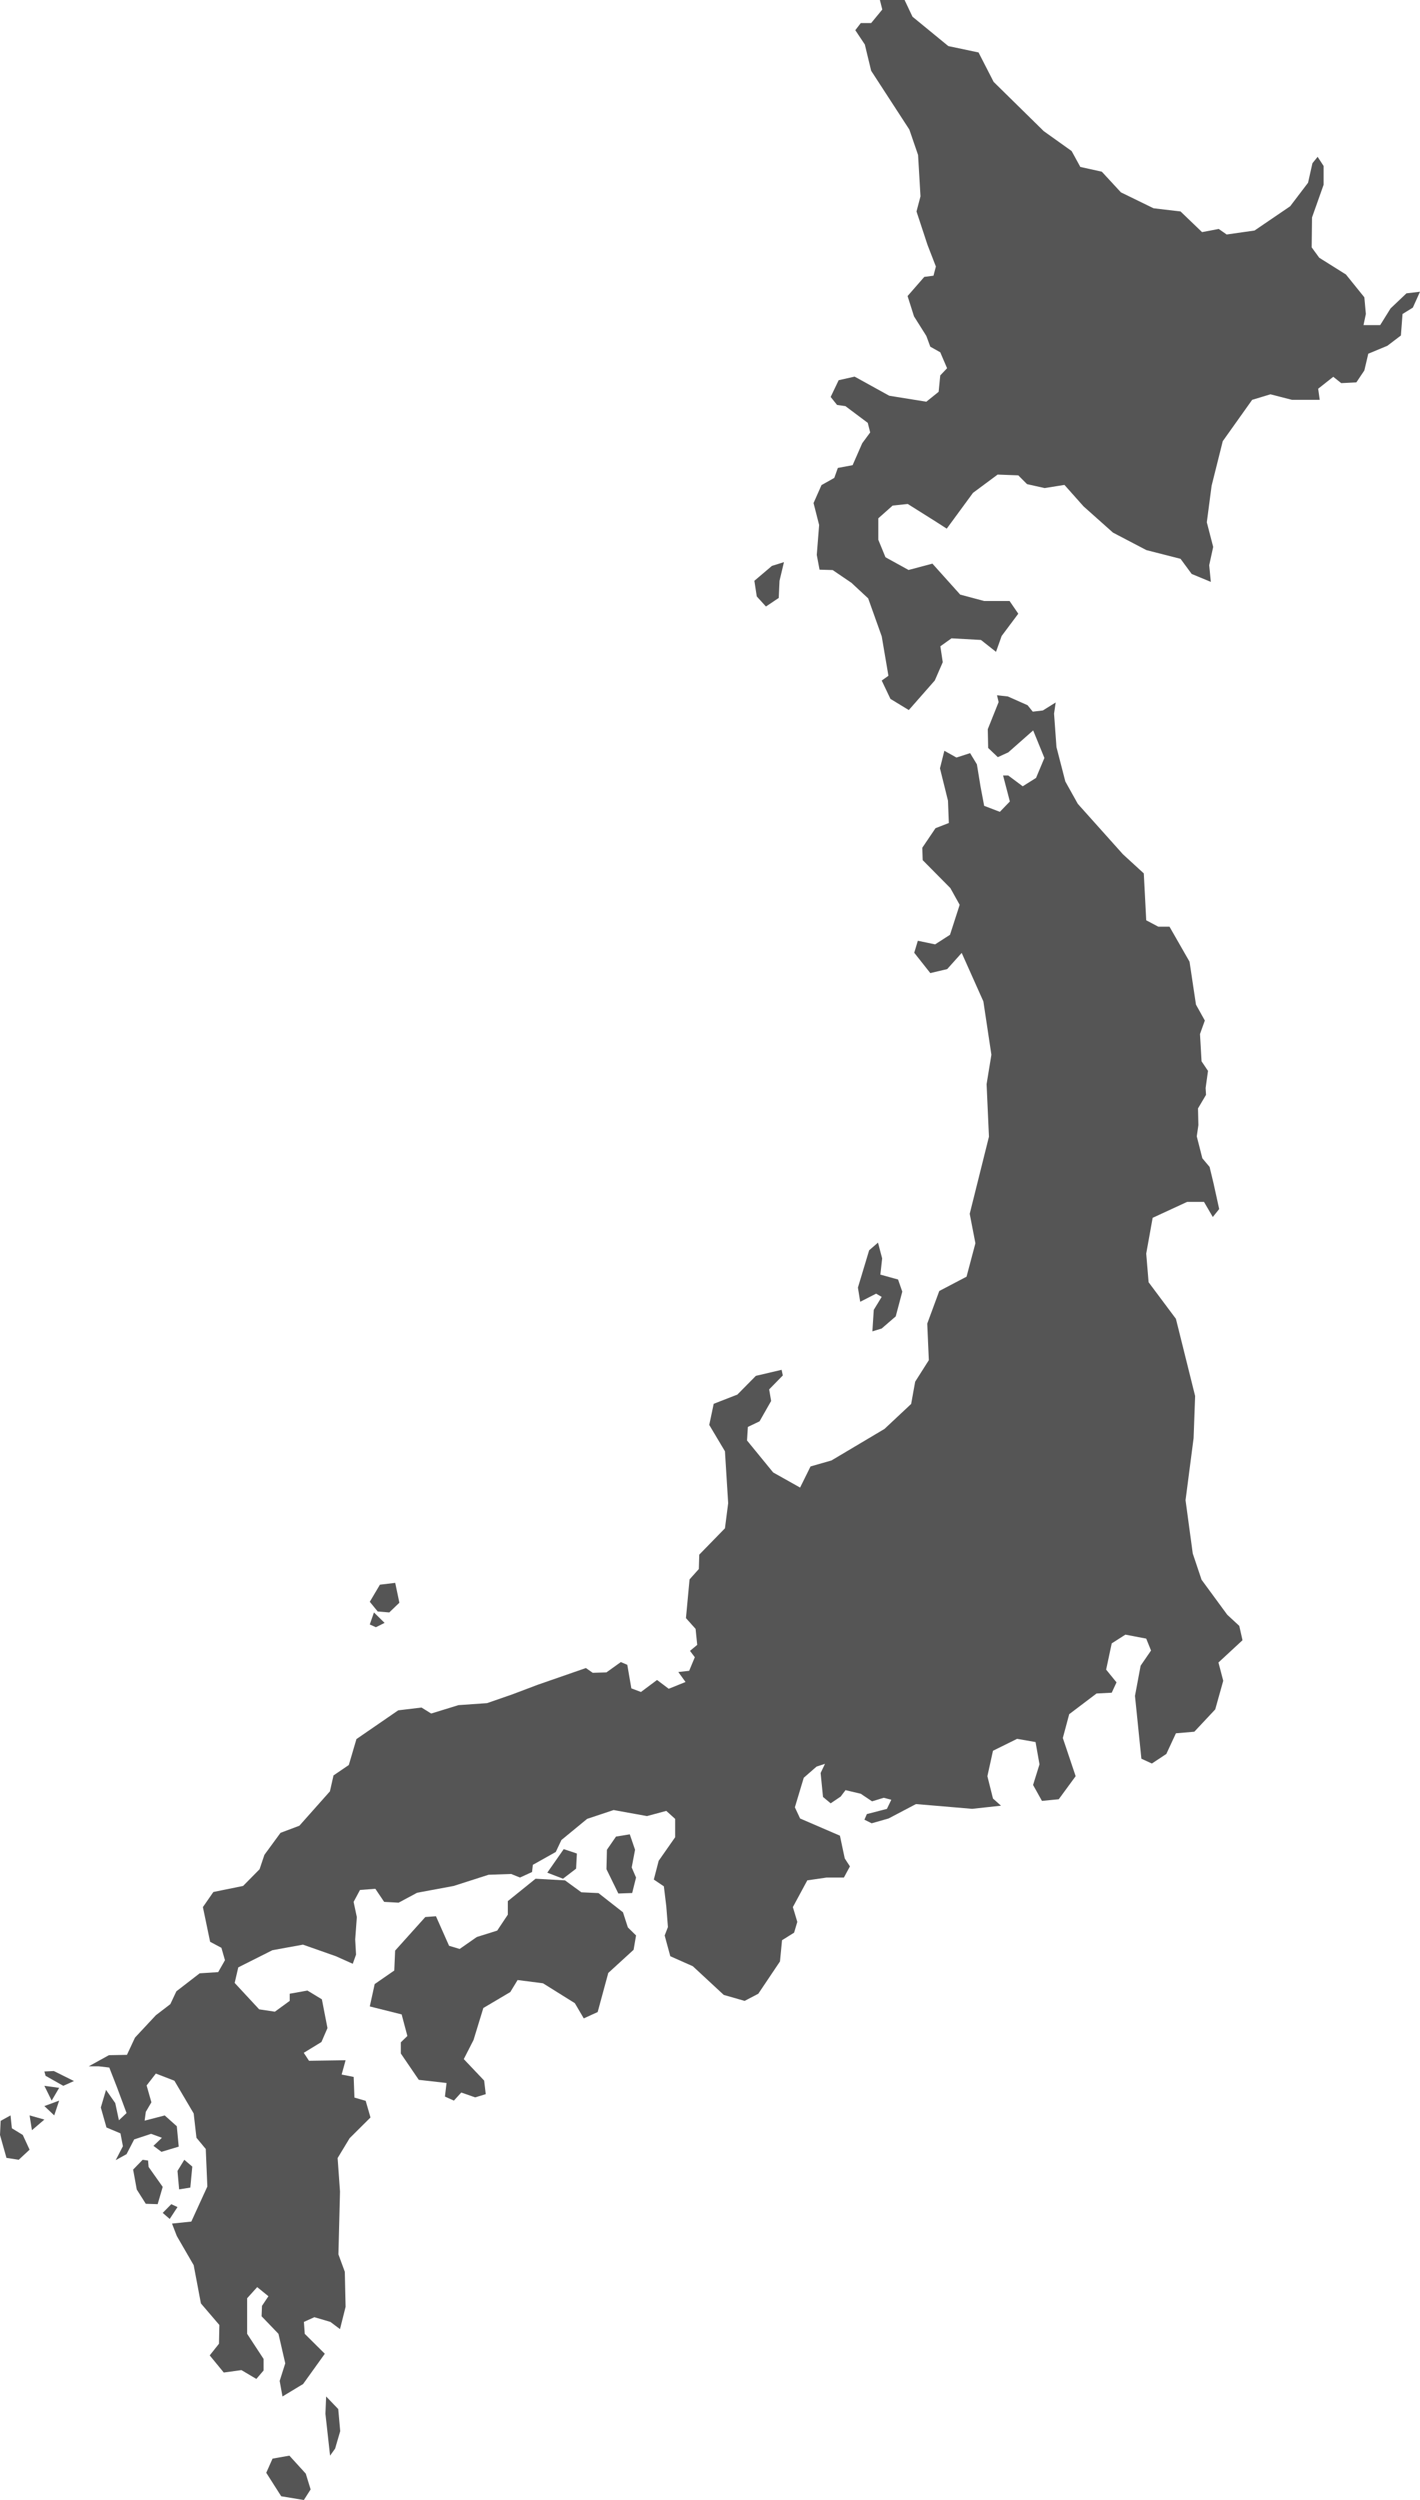 <?xml version="1.0" encoding="UTF-8"?> <svg xmlns="http://www.w3.org/2000/svg" xmlns:xlink="http://www.w3.org/1999/xlink" width="96px" height="169px" viewBox="0 0 96 169" version="1.1"><title>Page 1</title><g id="Page-1-Copy" stroke="none" stroke-width="1" fill="none" fill-rule="evenodd"><g id="A03" transform="translate(-73, -209)" fill="#555555"><g id="Page-1" transform="translate(73, 209)"><polygon id="Fill-1" points="25.281 109 26 109.706 25.412 110 25 109.813"></polygon><polygon id="Fill-2" points="25.535 108.935 25 108.28 25.685 107.124 26.719 107 27 108.343 26.316 109"></polygon><polygon id="Fill-3" points="51.782 41 51.162 40.32 51 39.261 52.188 38.253 53 38 52.7 39.261 52.647 40.421"></polygon><polygon id="Fill-4" points="59.486 0 59.648 0.645 58.895 1.559 58.195 1.559 57.823 2.041 58.467 3.008 58.895 4.784 61.477 8.759 62.067 10.478 62.23 13.273 61.961 14.295 62.707 16.561 63.271 18.017 63.109 18.637 62.488 18.717 61.357 20.013 61.792 21.387 62.625 22.709 62.893 23.436 63.566 23.814 64.028 24.892 63.566 25.378 63.458 26.486 62.625 27.156 60.119 26.752 57.777 25.459 56.698 25.702 56.157 26.833 56.589 27.374 57.156 27.455 58.666 28.586 58.829 29.233 58.291 29.962 57.641 31.446 56.642 31.633 56.403 32.306 55.538 32.792 55 34.006 55.378 35.489 55.219 37.512 55.405 38.509 56.294 38.536 57.561 39.398 58.693 40.449 59.609 43.014 60.063 45.682 59.609 46.005 60.199 47.245 61.44 48 63.198 45.999 63.736 44.764 63.573 43.689 64.326 43.151 66.317 43.26 67.336 44.064 67.718 42.99 68.842 41.486 68.252 40.626 66.529 40.626 64.917 40.197 63.036 38.101 61.423 38.53 59.864 37.671 59.379 36.489 59.379 35.037 60.348 34.176 61.37 34.069 63.251 35.252 64.005 35.737 65.78 33.317 67.445 32.082 68.842 32.134 69.433 32.727 70.621 32.994 71.962 32.779 73.252 34.229 75.243 36.004 77.502 37.187 79.812 37.777 80.564 38.799 81.859 39.336 81.749 38.207 82.018 36.972 81.587 35.305 81.912 32.834 82.665 29.824 84.653 27.029 85.89 26.655 87.344 27.029 89.221 27.029 89.116 26.278 90.137 25.471 90.675 25.9 91.697 25.849 92.238 25.042 92.503 23.912 93.794 23.375 94.709 22.679 94.819 21.226 95.516 20.795 96 19.721 95.085 19.829 94.009 20.85 93.309 21.977 92.181 21.977 92.34 21.226 92.238 20.099 90.994 18.557 89.188 17.423 88.677 16.722 88.7 14.699 89.484 12.489 89.484 11.221 89.079 10.601 88.728 11.034 88.432 12.353 87.221 13.945 84.815 15.583 82.93 15.852 82.394 15.477 81.265 15.691 79.812 14.295 77.984 14.079 75.78 13.003 74.49 11.607 73.036 11.285 72.449 10.211 70.565 8.867 67.176 5.536 66.155 3.546 64.111 3.115 61.689 1.129 61.155 0"></polygon><polygon id="Fill-5" points="58.978 90 59.071 88.547 59.607 87.669 59.23 87.45 58.155 88 58 87.04 58.759 84.519 59.358 84 59.638 85.068 59.518 86.164 60.713 86.493 61 87.314 60.557 88.986 59.607 89.807"></polygon><polygon id="Fill-6" points="3.083 140.325 4.278 141 5 140.677 3.639 140 3 140.031"></polygon><polygon id="Fill-7" points="3 141 3.493 142 4 141.137"></polygon><polygon id="Fill-8" points="3 142.369 3.666 143 4 142"></polygon><polygon id="Fill-9" points="2 143 2.159 144 3 143.281"></polygon><polygon id="Fill-10" points="0.045 143.369 0 144.321 0.437 145.871 1.265 146 2 145.317 1.54 144.321 0.803 143.87 0.712 143"></polygon><polygon id="Fill-11" points="12.11 148 12 146.753 12.46 146 13 146.461 12.867 147.878"></polygon><polygon id="Fill-12" points="11 149.591 11.581 149 12 149.196 11.474 150"></polygon><polygon id="Fill-13" points="9.644 146 9 146.663 9.246 148.011 9.856 148.975 10.659 149 11 147.832 10.046 146.484 10.011 146.051"></polygon><polygon id="Fill-14" points="41.804 128 41 126.356 41.031 125.043 41.646 124.151 42.577 124 42.933 125.043 42.707 126.239 43 126.921 42.739 127.967"></polygon><polygon id="Fill-15" points="37 126.591 38.111 125 39 125.297 38.947 126.321 38.061 127"></polygon><polygon id="Fill-16" points="30.08 141.727 30.686 142 31.184 141.453 32.124 141.781 32.839 141.564 32.731 140.645 31.354 139.194 32.015 137.899 32.676 135.74 34.499 134.661 34.993 133.849 36.71 134.069 38.863 135.414 39.466 136.442 40.406 136.013 41.123 133.37 42.836 131.803 43 130.834 42.447 130.292 42.117 129.27 40.461 127.972 39.303 127.918 38.199 127.113 36.209 127 34.332 128.514 34.332 129.43 33.613 130.508 32.233 130.941 31.075 131.749 30.359 131.533 29.473 129.536 28.754 129.589 26.713 131.86 26.655 133.206 25.331 134.122 25 135.634 27.153 136.173 27.541 137.631 27.098 138.059 27.098 138.815 28.312 140.596 30.189 140.809"></polygon><polygon id="Fill-17" points="18.425 166.202 18 167.158 19.011 168.745 20.542 169 21 168.283 20.671 167.215 19.564 166"></polygon><polygon id="Fill-18" points="22.315 166 22 163.172 22.049 162 22.867 162.851 23 164.344 22.656 165.524"></polygon><polygon id="Fill-19" points="19.098 162 20.493 161.157 21.959 159.113 20.603 157.766 20.546 156.96 21.253 156.64 22.337 156.96 22.986 157.447 23.364 155.94 23.311 153.571 22.879 152.393 22.986 148.147 22.825 145.884 23.638 144.54 25.047 143.14 24.723 142.015 23.963 141.796 23.91 140.398 23.097 140.239 23.364 139.271 20.891 139.308 20.536 138.769 21.731 138.039 22.139 137.098 21.761 135.153 20.784 134.56 19.586 134.775 19.586 135.259 18.582 135.99 17.521 135.83 15.865 134.045 16.109 132.993 18.418 131.832 20.483 131.457 22.708 132.24 23.849 132.751 24.07 132.13 24.013 131.105 24.124 129.596 23.906 128.566 24.338 127.76 25.375 127.681 25.971 128.566 26.948 128.62 28.199 127.949 30.672 127.489 33.031 126.732 34.558 126.679 35.153 126.921 35.97 126.547 36.023 126.062 37.573 125.192 37.954 124.385 39.691 122.956 41.484 122.358 43.74 122.766 45.045 122.415 45.644 122.956 45.644 124.196 44.53 125.789 44.202 127.057 44.881 127.515 45.045 128.866 45.156 130.269 44.935 130.837 45.316 132.24 46.839 132.916 48.93 134.855 50.342 135.259 51.266 134.775 52.732 132.591 52.869 131.158 53.685 130.648 53.903 129.918 53.602 128.918 54.579 127.11 55.884 126.921 57.052 126.921 57.46 126.167 57.109 125.627 56.784 124.091 54.091 122.929 53.738 122.173 54.338 120.176 55.204 119.42 55.774 119.233 55.479 119.854 55.64 121.473 56.158 121.904 56.835 121.447 57.162 121.012 58.192 121.257 58.956 121.769 59.745 121.529 60.257 121.662 59.96 122.28 58.604 122.631 58.44 123.009 58.929 123.254 60.07 122.929 61.924 121.954 65.722 122.276 67.673 122.064 67.131 121.58 66.753 120.069 67.131 118.35 68.761 117.545 70.008 117.761 70.276 119.267 69.842 120.663 70.441 121.739 71.578 121.628 72.72 120.069 71.853 117.488 72.285 115.877 74.131 114.48 75.159 114.426 75.483 113.727 74.781 112.865 75.159 111.091 76.083 110.501 77.491 110.769 77.816 111.575 77.113 112.599 76.731 114.641 77.164 118.888 77.873 119.213 78.85 118.567 79.499 117.169 80.744 117.063 82.156 115.555 82.698 113.62 82.374 112.384 84 110.879 83.783 109.909 82.969 109.156 81.232 106.789 80.637 105.015 80.149 101.412 80.694 97.219 80.797 94.369 79.499 89.152 77.652 86.679 77.491 84.742 77.926 82.324 80.256 81.247 81.397 81.247 81.992 82.269 82.424 81.731 82.046 80.011 81.775 78.882 81.286 78.301 80.908 76.817 81.018 76.059 80.992 74.927 81.534 74.011 81.507 73.551 81.668 72.391 81.232 71.744 81.126 69.901 81.453 68.987 80.854 67.911 80.419 65.009 79.064 62.642 78.304 62.642 77.491 62.211 77.327 59.041 75.918 57.75 72.867 54.341 72.023 52.829 71.424 50.507 71.26 48.242 71.371 47.486 70.504 48.027 69.821 48.108 69.47 47.673 68.139 47.081 67.405 47 67.512 47.461 66.779 49.294 66.806 50.562 67.459 51.183 68.165 50.86 69.848 49.375 70.608 51.237 70.042 52.587 69.142 53.153 68.165 52.424 67.814 52.424 68.272 54.179 67.596 54.88 66.535 54.474 66.291 53.179 66.043 51.668 65.585 50.912 64.661 51.21 63.844 50.751 63.547 51.938 64.089 54.125 64.146 55.635 63.246 55.985 62.352 57.307 62.379 58.145 64.25 60.035 64.879 61.166 64.226 63.191 63.219 63.839 62.051 63.595 61.807 64.405 62.894 65.781 64.036 65.51 65.016 64.416 66.482 67.696 67.024 71.3 66.699 73.288 66.859 76.839 65.558 82.053 65.943 84.044 65.344 86.303 63.5 87.271 62.687 89.475 62.794 91.947 61.871 93.401 61.599 94.906 59.796 96.595 56.212 98.726 54.797 99.131 54.091 100.559 52.27 99.537 50.503 97.376 50.56 96.46 51.35 96.082 52.133 94.705 51.999 93.923 52.922 92.98 52.842 92.599 51.102 93.006 49.85 94.273 48.251 94.896 47.949 96.324 49.011 98.106 49.228 101.615 49.011 103.312 47.274 105.093 47.244 106.066 46.618 106.766 46.374 109.383 47.026 110.112 47.136 111.192 46.648 111.598 46.973 112.028 46.591 112.946 45.858 113.027 46.346 113.702 45.209 114.16 44.42 113.565 43.332 114.377 42.683 114.133 42.408 112.541 41.973 112.354 40.996 113.054 40.072 113.081 39.61 112.758 36.351 113.89 34.638 114.538 32.928 115.131 30.997 115.266 29.15 115.834 28.497 115.428 26.921 115.618 24.097 117.561 23.582 119.313 22.548 120.017 22.304 121.095 20.239 123.418 18.964 123.899 17.876 125.385 17.548 126.36 16.434 127.489 14.426 127.897 13.717 128.918 14.205 131.264 14.968 131.67 15.209 132.509 14.75 133.315 13.499 133.395 11.923 134.612 11.515 135.479 10.537 136.229 9.126 137.741 8.583 138.906 7.362 138.929 6 139.682 6.679 139.682 7.388 139.765 7.904 141.086 8.556 142.842 8.038 143.329 7.793 142.17 7.168 141.275 6.816 142.466 7.198 143.817 8.145 144.215 8.309 145.084 7.821 146.026 8.556 145.619 9.072 144.623 10.213 144.245 10.946 144.513 10.374 145.058 10.915 145.462 12.083 145.111 11.953 143.733 11.137 143.003 9.778 143.355 9.858 142.758 10.236 142.114 9.912 140.976 10.537 140.171 11.789 140.655 13.094 142.868 13.282 144.513 13.91 145.269 14.018 147.808 12.934 150.177 11.629 150.313 11.953 151.153 13.094 153.124 13.583 155.711 14.831 157.169 14.804 158.436 14.178 159.223 15.128 160.381 16.323 160.218 17.331 160.815 17.819 160.244 17.819 159.461 16.708 157.766 16.708 155.36 17.388 154.607 18.147 155.224 17.712 155.874 17.685 156.578 18.826 157.766 19.285 159.76 18.907 160.951"></polygon></g></g></g></svg> 